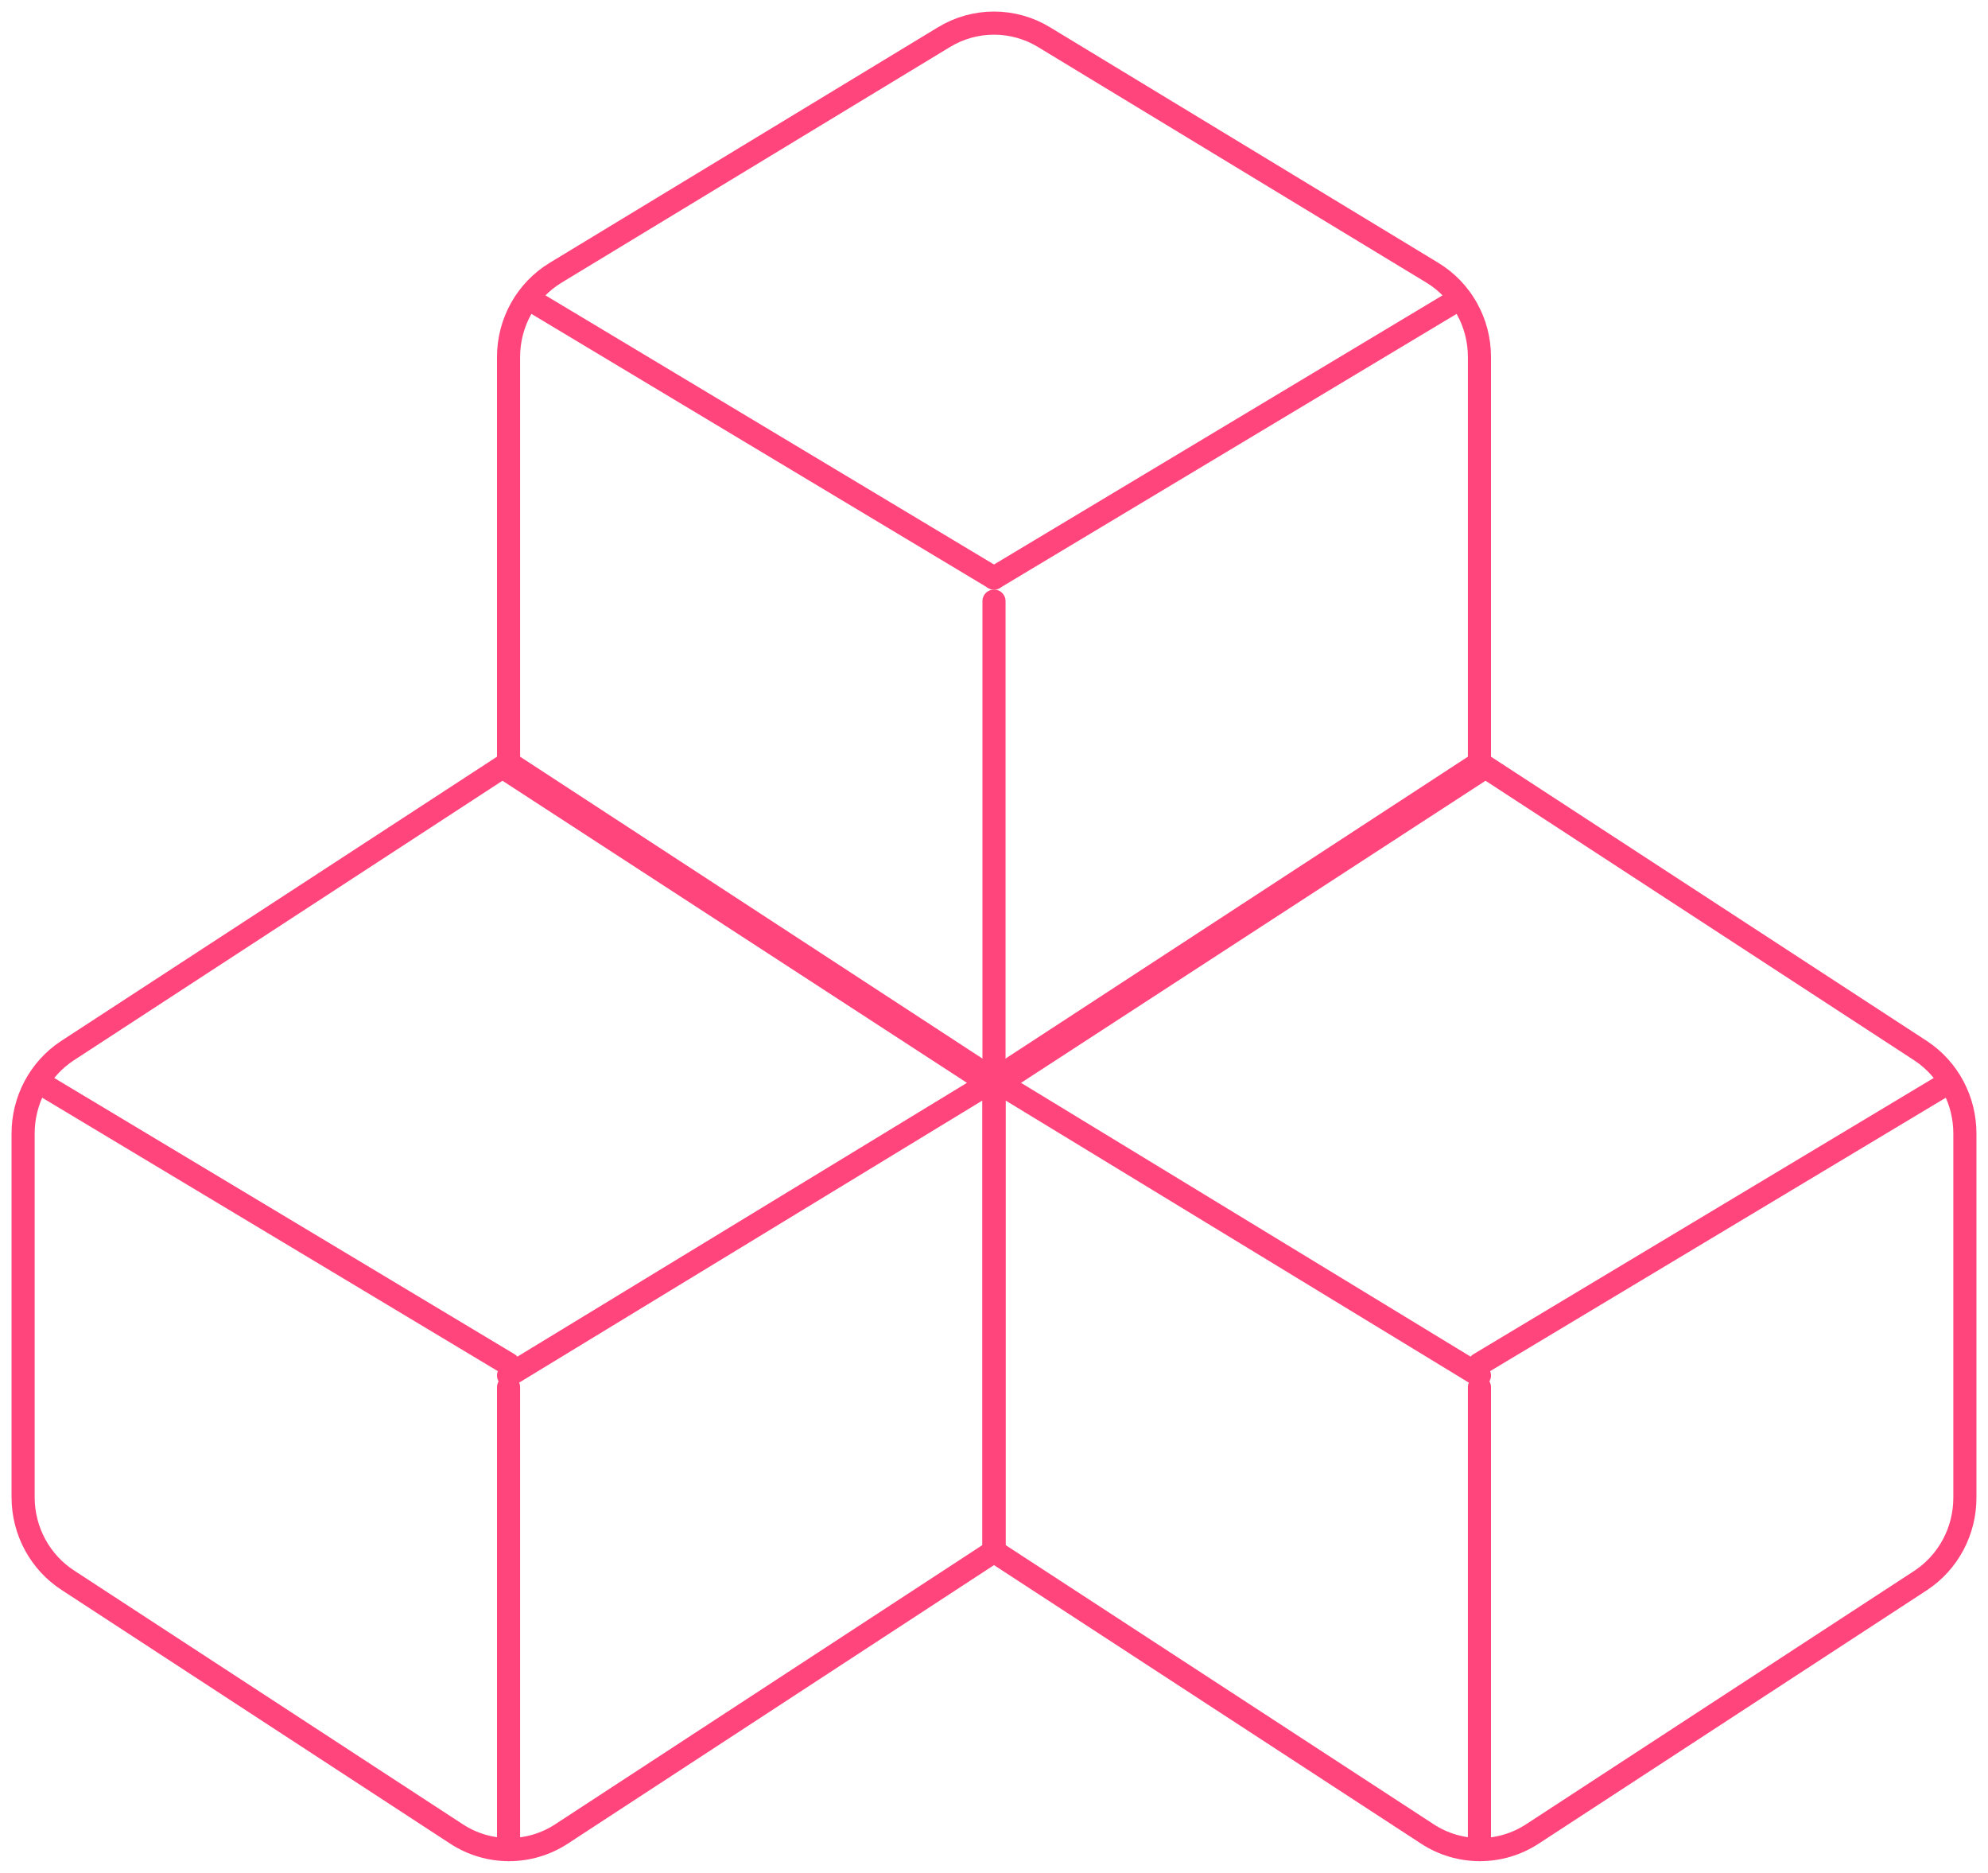 <?xml version="1.0" encoding="UTF-8"?>
<svg width="86px" height="81px" viewBox="0 0 86 81" version="1.1" xmlns="http://www.w3.org/2000/svg" xmlns:xlink="http://www.w3.org/1999/xlink">
    <!-- Generator: Sketch 52.3 (67297) - http://www.bohemiancoding.com/sketch -->
    <title>module-three-1</title>
    <desc>Created with Sketch.</desc>
    <g id="Pages" stroke="none" stroke-width="1" fill="none" fill-rule="evenodd" stroke-linecap="round" stroke-linejoin="round">
        <g id="Welcome" transform="translate(-709, -1162)" stroke="#FF457C">
            <g id="module-three-1" transform="translate(710, 1163)">
                <path d="M60.961,10.795 C62.227,11.563 63.001,12.946 63,14.439 L63,32.344 L42,46 L21,32.344 L21,14.439 C20.999,12.946 21.773,11.563 23.039,10.795 L39.839,0.605 C41.169,-0.202 42.831,-0.202 44.161,0.605 L60.961,10.795 Z" id="Shape"></path>
                <path d="M42,25 L42,46" id="Shape"></path>
                <path d="M63,58.496 L42,45.709 L63,32 L82.091,44.45 C83.285,45.238 84.004,46.588 84,48.034 L84,63.773 C84.004,65.219 83.285,66.568 82.091,67.357 L65.291,78.323 C63.907,79.226 62.131,79.226 60.747,78.323 L42,66.098 L42,45.709" id="Shape"></path>
                <path d="M63,59 L63,79" id="Shape"></path>
                <path d="M42,45.709 L42,66.098 L23.291,78.323 C21.907,79.226 20.131,79.226 18.747,78.323 L1.947,67.357 C0.738,66.577 0.004,65.226 1.61275685e-05,63.773 L1.61275685e-05,48.034 C-0.004,46.588 0.715,45.238 1.909,44.45 L21,32 L42,45.709 L21,58.496" id="Shape"></path>
                <path d="M21,58 L1,46" id="Shape"></path>
                <path d="M21,59 L21,79" id="Shape"></path>
                <path d="M42,24 L22,12" id="Shape"></path>
                <path d="M62,12 L42,24" id="Shape"></path>
                <path d="M83,46 L63,58" id="Shape"></path>
            </g>
        </g>
    </g>
</svg>